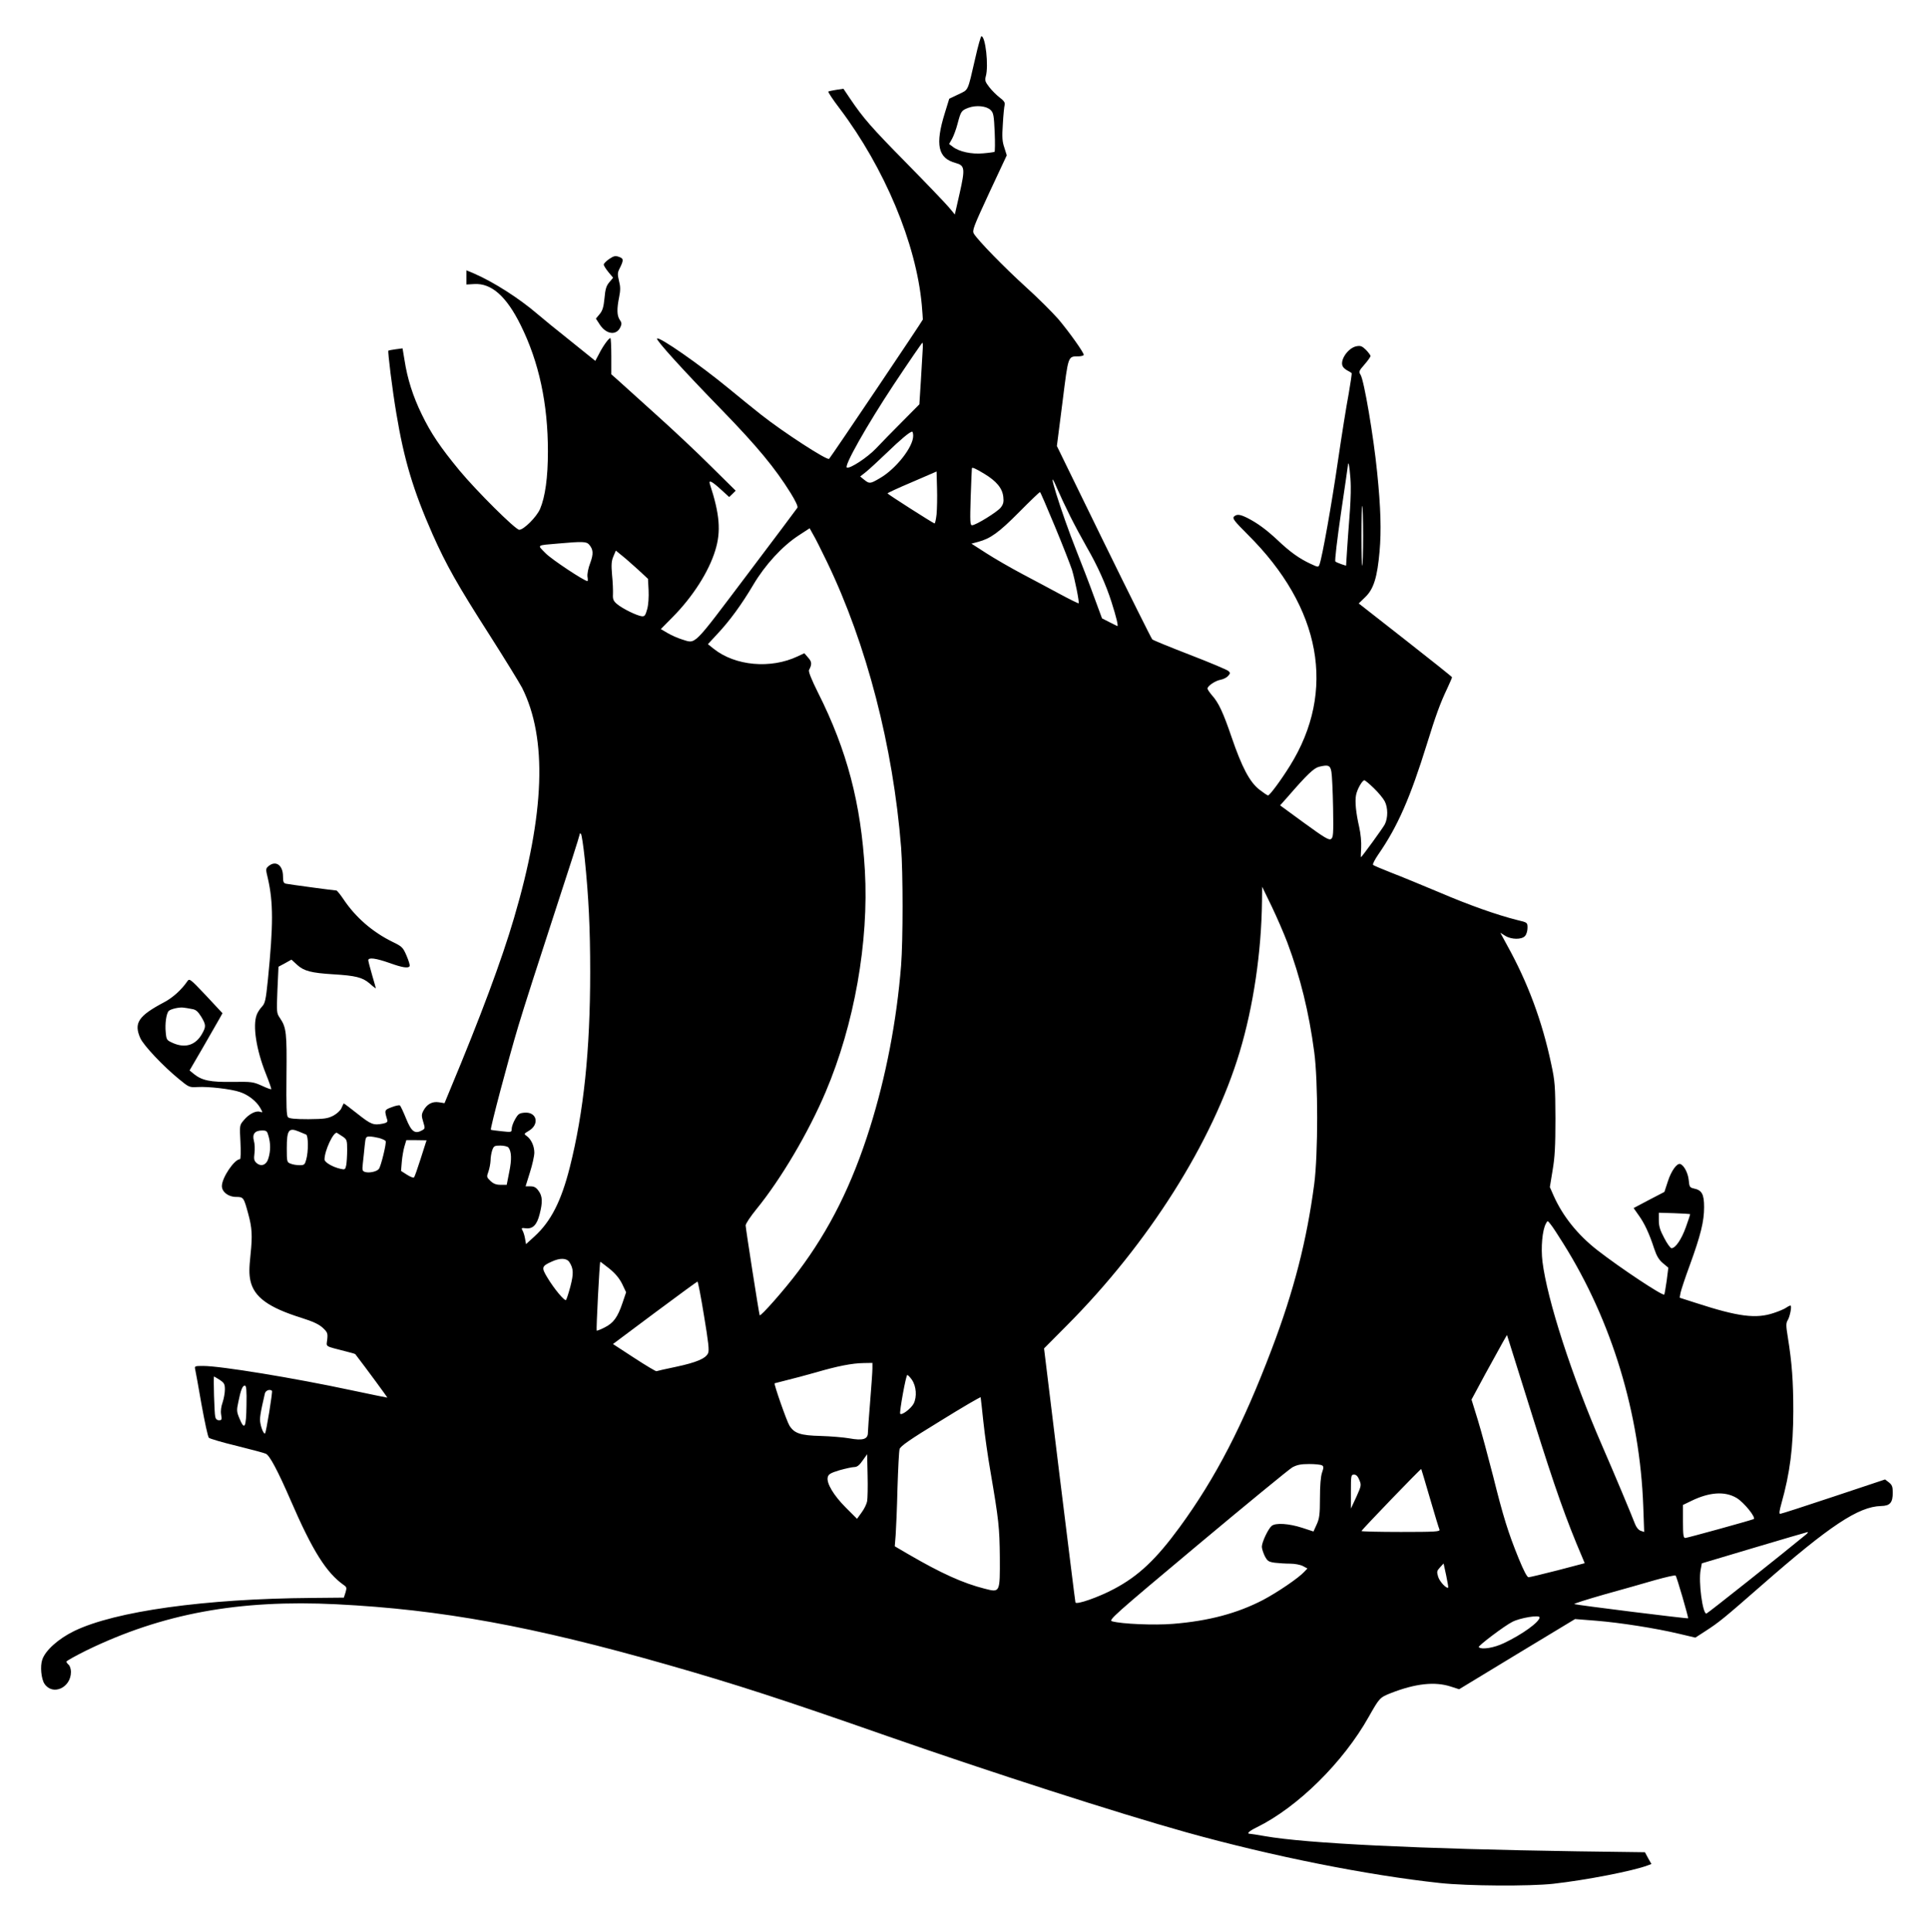 <?xml version="1.0" standalone="no"?>
<!DOCTYPE svg PUBLIC "-//W3C//DTD SVG 20010904//EN"
 "http://www.w3.org/TR/2001/REC-SVG-20010904/DTD/svg10.dtd">
<svg version="1.0" xmlns="http://www.w3.org/2000/svg"
 width="1278pt" height="1280pt" viewBox="0 0 1278 1280"
 preserveAspectRatio="xMidYMid meet">
<g transform="translate(0,1280) scale(0.1,-0.1)"
fill="#000000" stroke="none">
<path d="M6461 12413 c-52 -225 -43 -205 -111 -238 l-61 -29 -29 -94 c-66
-211 -46 -301 72 -332 60 -17 63 -36 26 -200 l-32 -141 -40 48 c-22 26 -148
158 -281 293 -234 238 -284 295 -374 428 l-43 64 -47 -7 c-25 -4 -49 -9 -53
-11 -4 -3 30 -54 75 -113 298 -395 507 -895 544 -1301 4 -47 7 -90 7 -97 -1
-8 -598 -895 -621 -923 -12 -13 -303 176 -450 292 -51 40 -148 119 -216 175
-192 158 -459 344 -474 330 -9 -9 170 -207 430 -474 234 -241 353 -385 456
-551 32 -52 49 -88 44 -96 -4 -7 -156 -209 -337 -449 -364 -482 -333 -452
-429 -423 -26 8 -67 26 -93 41 l-46 27 77 78 c134 135 241 302 284 444 39 126
29 241 -36 439 -10 30 13 19 72 -35 l56 -51 22 21 21 21 -165 163 c-90 90
-256 246 -369 347 -113 102 -224 202 -247 223 l-43 38 0 120 c0 66 -3 120 -6
120 -11 0 -48 -51 -74 -102 l-26 -49 -164 132 c-91 72 -190 153 -220 179 -121
104 -292 213 -422 269 l-48 20 0 -47 0 -47 52 3 c114 7 214 -82 308 -273 121
-244 180 -520 180 -836 0 -172 -18 -301 -52 -381 -23 -53 -108 -138 -138 -138
-25 0 -284 258 -396 393 -127 154 -189 246 -250 372 -58 119 -95 235 -114 359
l-13 78 -45 -6 c-25 -3 -47 -8 -49 -9 -5 -6 26 -258 53 -417 51 -307 112 -510
240 -800 91 -204 164 -334 376 -665 102 -160 199 -318 217 -352 168 -336 151
-832 -54 -1527 -81 -276 -221 -652 -422 -1133 l-38 -92 -37 6 c-45 7 -80 -13
-103 -56 -13 -25 -13 -35 -1 -74 13 -43 13 -45 -10 -57 -46 -25 -69 -7 -104
80 -18 44 -36 83 -41 86 -5 3 -30 -2 -55 -12 -48 -18 -48 -19 -28 -85 3 -12
-4 -18 -27 -23 -65 -13 -80 -7 -171 65 -49 39 -90 70 -91 68 -2 -2 -8 -16 -15
-31 -6 -15 -30 -37 -54 -50 -38 -19 -58 -22 -165 -23 -88 0 -126 4 -135 13
-10 10 -12 71 -10 278 3 279 -1 316 -42 377 -24 35 -24 38 -18 188 l7 154 43
23 43 24 38 -35 c45 -41 94 -53 236 -62 150 -9 196 -20 244 -61 22 -20 41 -34
41 -32 0 2 -11 42 -25 89 -13 46 -25 90 -25 97 0 20 49 14 140 -18 86 -31 125
-37 134 -21 3 5 -6 35 -20 68 -24 56 -30 62 -92 92 -135 66 -247 164 -327 284
-21 31 -42 57 -46 57 -12 0 -311 40 -334 45 -16 3 -20 12 -20 49 0 73 -47 107
-94 69 -21 -18 -22 -19 -6 -84 36 -158 36 -308 0 -669 -14 -138 -19 -158 -40
-180 -13 -14 -29 -38 -34 -53 -28 -72 -3 -232 60 -390 22 -55 38 -101 36 -103
-2 -3 -31 8 -63 23 -56 25 -66 27 -194 25 -147 -2 -201 9 -255 52 l-29 24 89
153 c49 85 98 170 109 190 l20 36 -109 117 c-108 114 -110 115 -125 93 -37
-54 -95 -107 -152 -137 -172 -91 -203 -138 -158 -239 23 -49 149 -183 254
-269 68 -56 70 -57 125 -54 73 4 222 -13 280 -33 55 -18 109 -60 135 -105 18
-32 18 -32 -2 -26 -27 9 -73 -15 -107 -56 -28 -33 -28 -33 -22 -145 3 -62 2
-113 -3 -113 -37 0 -120 -123 -120 -178 0 -39 43 -72 93 -72 50 0 52 -3 81
-110 26 -94 29 -146 16 -270 -10 -95 -10 -132 -1 -175 24 -109 120 -178 337
-246 79 -25 117 -43 142 -66 32 -30 34 -36 30 -78 -6 -51 -21 -41 125 -79 33
-8 60 -16 61 -18 73 -95 215 -288 212 -288 -3 0 -110 22 -238 49 -383 82 -867
161 -982 161 -55 0 -58 -1 -53 -22 3 -13 22 -117 42 -233 21 -115 42 -215 49
-221 6 -6 90 -31 186 -54 96 -24 183 -47 192 -52 25 -12 79 -113 164 -309 145
-335 236 -479 352 -561 19 -13 20 -18 11 -49 l-11 -34 -211 -2 c-710 -5 -1304
-88 -1575 -219 -105 -51 -192 -129 -212 -190 -15 -43 -7 -126 14 -159 54 -82
176 -28 176 78 0 19 -7 40 -15 47 -8 7 -15 16 -15 21 0 5 60 38 132 74 504
245 1011 338 1658 306 694 -35 1296 -145 2190 -400 452 -129 769 -232 1460
-474 687 -240 1526 -510 1980 -637 566 -158 1198 -284 1680 -336 185 -20 594
-22 750 -5 222 25 529 85 627 122 l24 9 -22 39 -21 39 -447 6 c-1046 16 -1797
52 -2073 101 -46 8 -89 15 -95 15 -27 0 -10 17 43 43 271 133 573 431 742 732
72 127 73 128 148 158 162 63 290 77 395 43 l56 -18 384 233 384 232 140 -11
c160 -13 396 -50 551 -87 l106 -25 71 46 c86 56 115 79 372 304 449 393 638
518 787 522 60 1 78 22 78 89 0 39 -5 51 -25 67 l-26 20 -342 -114 c-188 -63
-347 -114 -353 -114 -8 0 -5 22 8 68 57 203 78 369 79 611 0 199 -9 322 -36
489 -13 79 -13 96 -1 115 15 25 29 97 18 97 -4 0 -17 -6 -28 -14 -11 -8 -48
-24 -82 -35 -118 -40 -235 -25 -515 66 l-109 35 6 33 c4 19 31 101 61 182 73
201 95 291 95 385 0 87 -15 113 -69 124 -26 6 -29 11 -33 56 -5 47 -31 97 -56
106 -22 7 -60 -46 -82 -115 l-23 -70 -102 -53 -102 -54 33 -47 c38 -52 71
-122 103 -221 17 -51 32 -75 58 -97 l36 -30 -11 -87 c-7 -48 -14 -89 -16 -91
-10 -11 -290 175 -442 293 -130 101 -230 225 -291 362 l-25 57 18 110 c15 87
19 159 19 345 -1 216 -3 245 -28 361 -60 284 -155 539 -292 786 l-45 83 32
-20 c42 -26 109 -26 131 -2 10 10 17 35 17 54 0 36 0 36 -67 52 -136 34 -322
100 -518 184 -110 46 -252 105 -315 129 -63 25 -119 48 -123 53 -5 4 12 36 36
71 128 185 211 376 322 734 55 178 86 265 132 361 18 39 33 73 33 77 0 3 -139
114 -309 247 l-309 242 43 42 c56 53 80 132 95 303 12 137 8 287 -16 523 -24
241 -87 611 -110 647 -13 20 -11 26 26 68 22 25 40 51 40 56 0 6 -14 24 -30
41 -26 25 -36 29 -63 24 -57 -11 -114 -96 -90 -135 5 -9 20 -21 32 -27 12 -6
23 -13 26 -16 2 -2 -7 -65 -20 -139 -14 -73 -46 -273 -71 -444 -41 -283 -104
-637 -122 -685 -7 -19 -9 -19 -60 5 -73 34 -134 77 -216 155 -75 70 -134 114
-203 149 -49 24 -69 26 -88 8 -11 -12 4 -31 91 -118 488 -484 589 -1037 280
-1533 -61 -98 -134 -196 -145 -196 -5 0 -31 18 -58 39 -64 50 -116 150 -183
346 -56 164 -86 229 -130 278 -16 19 -30 39 -30 45 0 17 50 51 85 58 19 3 42
15 51 25 15 17 16 21 3 33 -8 8 -122 56 -254 107 -132 51 -245 97 -251 103 -6
6 -151 297 -322 646 l-310 635 37 289 c40 318 35 304 109 305 17 1 32 5 32 10
0 16 -94 148 -166 234 -39 45 -136 142 -217 215 -142 129 -318 309 -345 354
-12 21 -3 44 102 271 l116 248 -16 51 c-14 40 -16 71 -10 156 3 59 9 116 12
127 4 15 -5 28 -33 49 -21 16 -52 47 -69 69 -27 35 -30 44 -23 71 20 69 -2
266 -29 266 -4 0 -23 -66 -41 -147z m102 -342 c19 -18 22 -36 27 -147 3 -69 2
-128 -1 -130 -4 -2 -38 -7 -76 -10 -76 -7 -159 11 -201 44 l-24 18 20 35 c10
19 27 63 36 99 22 83 25 88 72 106 52 19 120 12 147 -15z m-450 -1588 c-2 -27
-7 -119 -12 -205 l-10 -157 -113 -114 c-62 -62 -140 -142 -174 -178 -56 -59
-171 -135 -193 -127 -22 8 132 280 307 545 103 155 190 282 193 282 3 1 4 -20
2 -46z m-63 -571 c0 -74 -115 -220 -222 -281 -63 -37 -68 -37 -102 -10 l-27
22 38 30 c21 17 81 72 133 122 95 92 158 145 173 145 4 0 7 -13 7 -28z m2899
-337 c1 -44 -3 -136 -9 -205 -5 -69 -13 -169 -16 -222 l-6 -96 -31 10 c-18 6
-36 14 -40 18 -5 4 12 147 37 319 25 171 47 317 47 324 4 36 18 -80 18 -148z
m-2428 86 c81 -49 120 -96 126 -153 4 -34 0 -49 -17 -71 -23 -29 -165 -117
-190 -117 -13 0 -14 25 -9 187 4 104 7 189 8 191 3 7 24 -2 82 -37z m-316
-269 c-4 -35 -10 -62 -14 -60 -21 9 -311 194 -311 199 0 3 73 37 163 75 l162
70 3 -111 c2 -60 0 -138 -3 -173z m885 -12 c29 -58 79 -151 111 -207 70 -121
127 -248 163 -362 32 -100 47 -163 38 -159 -4 2 -28 14 -54 27 l-47 24 -52
141 c-28 78 -82 218 -119 311 -100 251 -211 609 -127 410 19 -44 58 -127 87
-185z m-101 -68 c52 -125 102 -254 113 -287 20 -67 50 -216 44 -222 -2 -2 -57
25 -122 60 -66 35 -180 97 -255 136 -75 40 -181 101 -235 136 l-98 63 45 12
c81 22 135 60 270 196 73 74 136 134 139 134 3 0 47 -103 99 -228z m2042 -62
c0 -106 -3 -195 -6 -198 -3 -3 -5 86 -5 198 0 112 2 201 5 198 3 -3 6 -92 6
-198z m-3551 -175 c262 -544 437 -1221 490 -1889 13 -167 13 -616 0 -782 -29
-367 -101 -739 -206 -1074 -119 -379 -267 -676 -475 -953 -89 -119 -252 -304
-256 -291 -6 19 -93 577 -93 595 0 11 32 59 71 107 163 200 345 508 459 777
190 447 287 995 260 1468 -26 444 -118 795 -310 1177 -44 88 -65 141 -60 151
20 37 19 55 -6 82 l-25 29 -45 -21 c-178 -84 -413 -63 -555 50 l-39 31 61 66
c84 89 163 198 240 328 77 130 190 254 298 325 l75 49 24 -43 c14 -23 55 -105
92 -182z m-1578 118 c29 -33 31 -62 8 -124 -13 -33 -20 -72 -18 -89 3 -16 3
-30 0 -30 -21 0 -238 144 -277 184 -57 58 -65 52 85 65 158 14 185 13 202 -6z
m323 -165 l68 -63 4 -75 c2 -44 -1 -96 -9 -125 -12 -43 -17 -50 -36 -48 -33 4
-127 50 -163 80 -25 21 -30 32 -28 67 1 22 -1 79 -6 126 -6 68 -4 94 9 124
l16 38 38 -31 c21 -16 69 -59 107 -93z m4596 -1343 c4 -22 9 -128 11 -237 3
-177 1 -197 -14 -207 -14 -9 -45 10 -177 106 l-160 117 49 55 c130 150 175
193 210 201 61 15 74 9 81 -35z m282 -108 c30 -29 62 -68 71 -86 22 -42 22
-109 1 -152 -14 -27 -154 -219 -159 -219 -1 0 0 28 2 63 2 36 -3 93 -13 137
-22 96 -29 170 -21 212 7 38 41 98 55 98 6 0 34 -24 64 -53z m-5229 -467 c26
-255 36 -459 36 -750 0 -520 -43 -929 -135 -1294 -57 -225 -125 -358 -233
-457 l-57 -52 -6 34 c-3 19 -10 43 -16 54 -11 19 -9 21 21 17 46 -5 73 22 91
93 21 81 19 120 -7 155 -16 23 -30 30 -54 30 l-32 0 29 93 c16 50 29 109 29
130 0 44 -21 89 -50 110 -20 14 -20 15 14 35 72 43 53 126 -28 120 -36 -3 -43
-8 -63 -43 -13 -22 -23 -51 -23 -64 0 -23 -1 -23 -67 -16 -38 4 -69 8 -71 10
-6 6 118 474 182 687 35 117 141 447 235 734 94 286 171 527 171 534 0 9 3 10
9 5 5 -6 16 -80 25 -165z m4655 -555 c86 -230 143 -460 178 -725 26 -192 26
-677 0 -875 -49 -372 -134 -706 -282 -1095 -191 -504 -371 -852 -610 -1179
-156 -213 -272 -323 -435 -409 -101 -54 -249 -106 -255 -89 -2 6 -49 388 -106
848 l-102 835 149 150 c543 545 968 1218 1147 1814 91 303 144 661 148 1000
l1 95 63 -130 c34 -71 81 -179 104 -240z m-7259 -440 c28 -4 40 -15 63 -51 32
-54 33 -65 6 -113 -42 -75 -110 -97 -190 -63 -45 20 -46 21 -51 72 -6 57 4
126 20 142 13 13 71 26 97 22 11 -1 36 -5 55 -9z m758 -832 c15 -6 16 -112 1
-165 -9 -34 -13 -38 -44 -38 -18 0 -45 4 -59 10 -25 9 -26 12 -26 102 0 122
13 139 80 111 19 -8 41 -17 48 -20z m-249 -10 c14 -48 14 -98 0 -145 -12 -46
-48 -61 -80 -33 -16 15 -18 26 -13 65 3 25 2 62 -4 82 -12 45 7 68 55 68 29 0
33 -4 42 -37z m494 -5 c25 -18 27 -24 27 -87 0 -38 -3 -83 -6 -100 -6 -30 -9
-32 -38 -25 -51 11 -106 43 -106 62 0 59 61 188 83 176 7 -4 24 -16 40 -26z
m239 -8 c21 -6 40 -15 43 -20 7 -11 -31 -168 -45 -185 -15 -18 -64 -28 -91
-20 -19 6 -20 12 -15 58 3 29 9 80 12 115 6 59 8 62 33 62 14 0 43 -5 63 -10z
m276 -134 c-21 -66 -41 -123 -45 -127 -5 -4 -25 4 -47 18 l-39 25 5 61 c3 34
11 80 18 103 l12 40 67 0 67 -1 -38 -119z m580 72 c21 -27 23 -79 6 -162 l-17
-86 -40 0 c-30 0 -48 7 -68 26 -25 24 -26 27 -13 62 7 20 13 53 14 73 0 20 5
50 11 68 10 28 15 31 54 31 23 0 47 -6 53 -12z m7829 -442 c2 -1 -11 -40 -28
-87 -29 -81 -69 -139 -95 -139 -7 0 -29 30 -48 67 -28 52 -36 79 -36 118 l0
50 102 -3 c57 -2 104 -5 105 -6z m-838 -198 c320 -511 506 -1125 528 -1741 l6
-167 -24 8 c-15 6 -29 24 -38 48 -20 53 -134 326 -216 514 -201 462 -365 969
-396 1222 -11 92 -1 208 23 251 11 21 11 21 32 -6 12 -14 50 -73 85 -129z
m-6587 -120 c28 -43 29 -76 7 -161 -12 -45 -25 -85 -29 -90 -9 -10 -80 75
-124 149 -40 66 -38 75 29 105 56 26 99 24 117 -3z m266 -44 c39 -32 65 -63
84 -101 l26 -55 -24 -71 c-32 -95 -60 -133 -118 -162 -27 -14 -51 -23 -53 -21
-4 4 19 456 24 456 2 0 29 -21 61 -46z m626 -310 c29 -175 36 -232 27 -250
-16 -35 -77 -61 -213 -90 -67 -14 -125 -27 -129 -29 -3 -2 -69 37 -147 88
l-141 92 277 207 c152 113 280 207 283 207 3 1 23 -101 43 -225z m5495 -687
c144 -459 217 -666 325 -918 l15 -36 -179 -47 c-98 -25 -185 -46 -193 -46 -10
0 -32 43 -65 123 -70 172 -103 278 -170 547 -33 129 -78 296 -101 371 l-42
136 91 169 c51 93 104 189 118 214 l26 45 22 -70 c12 -38 81 -258 153 -488z
m-4379 336 c0 -21 -7 -119 -15 -218 -8 -99 -15 -192 -15 -208 0 -43 -34 -53
-122 -37 -40 7 -126 14 -190 16 -134 3 -176 17 -208 69 -18 29 -104 275 -98
280 2 1 37 10 78 20 41 10 129 33 195 52 144 42 240 61 318 62 l57 1 0 -37z
m261 -74 c30 -43 35 -114 12 -159 -17 -32 -78 -79 -89 -67 -7 7 38 257 47 257
4 0 18 -14 30 -31z m-4586 -1 c30 -20 35 -28 35 -64 0 -23 -7 -61 -15 -85 -10
-28 -14 -58 -10 -81 6 -34 4 -38 -14 -38 -13 0 -22 8 -25 23 -6 24 -13 267 -8
267 1 0 18 -10 37 -22z m178 -170 c-2 -149 -13 -168 -47 -85 -18 43 -19 53 -7
108 16 80 28 109 43 109 10 0 13 -31 11 -132z m169 97 c5 -6 -38 -274 -46
-282 -7 -7 -24 29 -31 68 -6 30 -1 63 30 197 5 20 33 30 47 17z m4713 -205 c9
-85 30 -234 47 -330 55 -322 60 -370 62 -567 1 -237 2 -235 -100 -209 -143 36
-289 102 -507 229 l-89 52 6 75 c3 41 9 181 12 310 4 129 10 246 14 259 5 19
66 62 271 187 145 90 265 160 266 156 1 -4 9 -77 18 -162z m-770 -526 c-3 -18
-19 -51 -36 -74 l-31 -43 -74 74 c-81 81 -130 163 -120 202 5 20 19 28 78 46
40 11 84 21 98 21 18 0 34 12 55 43 l30 42 3 -140 c2 -77 0 -154 -3 -171z
m3014 237 c11 -7 11 -15 0 -47 -9 -25 -14 -87 -14 -169 0 -110 -4 -137 -22
-176 l-21 -46 -73 24 c-89 29 -178 35 -204 13 -23 -19 -65 -108 -65 -138 0
-12 9 -40 19 -61 18 -34 25 -39 67 -45 26 -3 71 -6 101 -6 30 0 68 -7 85 -16
l30 -16 -22 -23 c-38 -41 -175 -134 -271 -185 -171 -89 -361 -140 -599 -159
-121 -10 -338 -1 -402 17 -26 7 9 38 563 502 325 272 609 505 631 518 32 17
57 22 112 22 39 0 77 -4 85 -9z m715 -219 c31 -106 59 -199 63 -207 4 -13 -31
-15 -256 -15 -144 0 -261 3 -261 6 0 7 393 415 396 411 1 -1 27 -89 58 -195z
m-468 122 c14 -34 13 -38 -20 -112 l-36 -77 0 113 c0 106 1 112 21 112 14 0
25 -11 35 -36z m2498 -118 c50 -29 134 -134 114 -141 -35 -13 -441 -125 -453
-125 -12 0 -15 20 -15 109 l0 110 56 27 c119 58 221 65 298 20z m460 -244
c-154 -127 -651 -522 -659 -523 -25 -1 -53 210 -38 290 l8 43 345 103 c190 57
350 103 355 104 6 0 1 -7 -11 -17z m-2369 -350 c-10 -11 -57 38 -67 71 -10 34
-9 39 13 63 l23 25 17 -78 c9 -43 15 -80 14 -81z m1552 -64 c22 -76 39 -139
37 -140 -3 -4 -734 87 -754 94 -7 2 81 30 196 63 115 32 268 75 339 96 72 20
133 34 136 30 4 -3 24 -68 46 -143z m-947 -134 c0 -30 -113 -112 -235 -170
-66 -32 -150 -46 -168 -27 -7 7 170 141 222 167 51 27 181 48 181 30z"/>
<path d="M4036 11084 c-20 -14 -36 -30 -36 -37 0 -7 14 -29 31 -50 l31 -37
-25 -30 c-20 -23 -27 -46 -32 -105 -6 -60 -13 -83 -32 -106 l-25 -30 26 -40
c44 -66 111 -74 137 -15 9 19 8 29 -5 47 -19 28 -20 72 -4 151 9 45 9 68 -1
107 -10 41 -10 54 2 78 30 59 30 70 -2 81 -24 9 -35 6 -65 -14z"/>
</g>
</svg>
